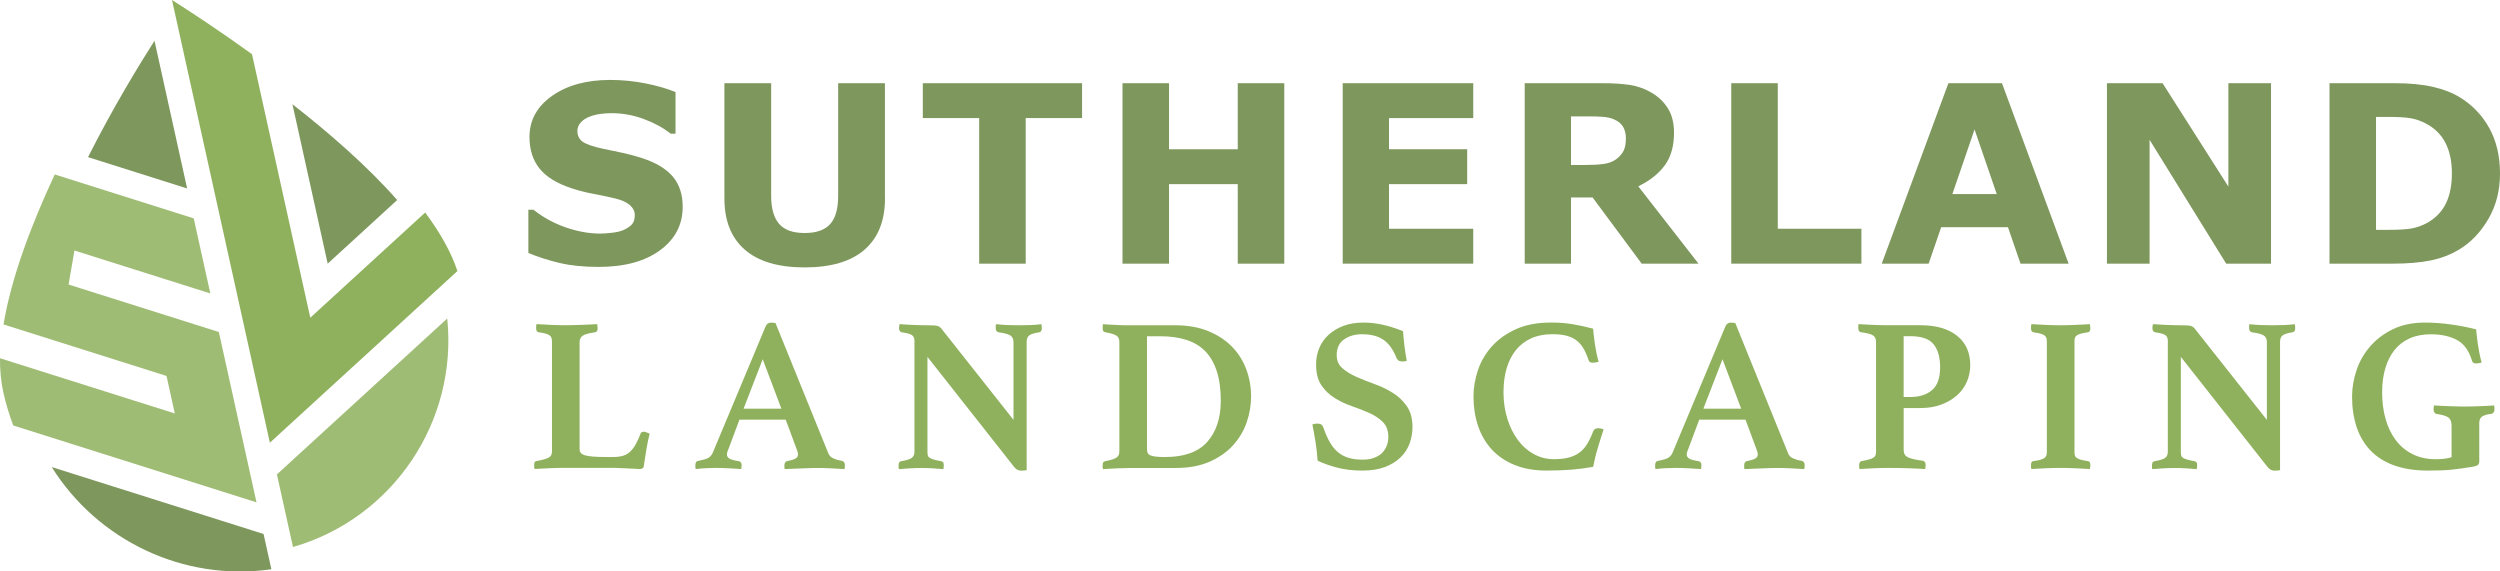 <?xml version="1.0" encoding="UTF-8"?>
<svg id="b" data-name="Layer 2" xmlns="http://www.w3.org/2000/svg" viewBox="0 0 651.16 148.85">
  <defs>
    <style>
      .d {
        fill: #7e975d;
      }

      .e {
        fill: #9fbc74;
      }

      .f {
        fill: #8fb15d;
      }
    </style>
  </defs>
  <g id="c" data-name="Layer 1">
    <g>
      <g>
        <path class="d" d="m177.81,53.9c0,4.63-1.96,8.39-5.89,11.28-3.93,2.89-9.25,4.34-15.99,4.34-3.89,0-7.29-.34-10.18-1.03-2.89-.68-5.6-1.55-8.13-2.6v-11.27h1.33c2.5,2,5.31,3.54,8.41,4.61,3.1,1.07,6.09,1.61,8.95,1.61.74,0,1.7-.06,2.9-.19,1.2-.13,2.18-.34,2.94-.63.93-.38,1.69-.85,2.29-1.42.6-.57.9-1.41.9-2.53,0-1.03-.44-1.92-1.31-2.67-.87-.75-2.15-1.32-3.84-1.72-1.77-.42-3.64-.82-5.6-1.18-1.97-.37-3.81-.84-5.54-1.4-3.96-1.28-6.8-3.03-8.54-5.22-1.74-2.2-2.6-4.93-2.6-8.19,0-4.38,1.96-7.95,5.89-10.72,3.92-2.77,8.97-4.15,15.14-4.15,3.09,0,6.15.3,9.17.9,3.02.6,5.63,1.35,7.84,2.26v10.83h-1.29c-1.89-1.52-4.21-2.78-6.96-3.8-2.75-1.02-5.55-1.53-8.41-1.53-1.01,0-2.02.07-3.01.21-1,.14-1.96.39-2.89.77-.82.32-1.53.79-2.12,1.44-.59.64-.88,1.37-.88,2.19,0,1.24.47,2.19,1.42,2.86.95.66,2.74,1.27,5.37,1.82,1.73.36,3.38.71,4.97,1.04,1.59.34,3.3.8,5.13,1.39,3.6,1.18,6.25,2.78,7.97,4.81,1.71,2.03,2.57,4.67,2.57,7.91Z"/>
        <path class="d" d="m230.51,51.66c0,5.81-1.77,10.26-5.3,13.35-3.54,3.09-8.74,4.64-15.63,4.64s-12.08-1.55-15.61-4.64c-3.53-3.09-5.29-7.53-5.29-13.32v-30.02h12.18v29.33c0,3.26.68,5.69,2.05,7.29,1.37,1.6,3.59,2.4,6.66,2.4s5.24-.77,6.64-2.3c1.4-1.54,2.1-4,2.1-7.39v-29.33h12.18v29.99Z"/>
        <path class="d" d="m281.84,30.76h-14.68v37.91h-12.12V30.76h-14.68v-9.09h41.48v9.09Z"/>
        <path class="d" d="m334.51,68.67h-12.12v-20.71h-17.9v20.71h-12.12V21.67h12.12v17.2h17.9v-17.2h12.12v47Z"/>
        <path class="d" d="m383.73,68.67h-34V21.67h34v9.09h-21.94v8.11h20.36v9.09h-20.36v11.62h21.94v9.09Z"/>
        <path class="d" d="m442.4,68.67h-14.8l-12.79-17.24h-5.62v17.24h-12.06V21.67h20.33c2.78,0,5.17.16,7.17.47,2,.32,3.87,1,5.62,2.05,1.77,1.05,3.17,2.41,4.21,4.09,1.04,1.67,1.56,3.77,1.56,6.3,0,3.47-.8,6.3-2.41,8.49-1.61,2.19-3.91,4.01-6.9,5.46l15.69,20.14Zm-18.91-32.61c0-1.18-.24-2.19-.73-3.03-.48-.84-1.32-1.5-2.49-1.99-.82-.34-1.78-.54-2.87-.62-1.09-.07-2.37-.11-3.82-.11h-4.39v12.66h3.72c1.94,0,3.56-.09,4.86-.28,1.3-.19,2.4-.62,3.28-1.29.84-.65,1.46-1.37,1.85-2.16.39-.79.58-1.85.58-3.17Z"/>
        <path class="d" d="m484.83,68.67h-33.9V21.67h12.12v37.91h21.78v9.09Z"/>
        <path class="d" d="m538.79,68.67h-12.52l-3.27-9.5h-17.39l-3.27,9.5h-12.21l17.36-47h13.95l17.36,47Zm-18.71-18.12l-5.78-16.84-5.78,16.84h11.57Z"/>
        <path class="d" d="m591.52,68.67h-11.68l-19.95-32.26v32.26h-11.11V21.67h14.49l17.14,26.93v-26.93h11.11v47Z"/>
        <path class="d" d="m651.16,45.22c0,4.38-1,8.3-3,11.76-2,3.46-4.52,6.12-7.58,7.97-2.29,1.39-4.81,2.36-7.54,2.9-2.74.55-5.98.82-9.72.82h-16.57V21.67h17.05c3.83,0,7.13.32,9.91.96,2.78.64,5.11,1.55,7.01,2.73,3.24,1.98,5.79,4.65,7.65,8,1.86,3.36,2.79,7.31,2.79,11.85Zm-12.53-.09c0-3.09-.56-5.74-1.69-7.94-1.13-2.2-2.91-3.92-5.35-5.16-1.24-.61-2.51-1.03-3.8-1.25-1.29-.22-3.25-.33-5.86-.33h-3.06v29.42h3.06c2.88,0,5-.13,6.34-.39,1.35-.26,2.66-.74,3.95-1.44,2.21-1.26,3.83-2.95,4.86-5.07,1.03-2.11,1.55-4.73,1.55-7.84Z"/>
      </g>
      <g>
        <path class="f" d="m150.96,117.03c0,.8.51,1.33,1.54,1.6,1.03.27,2.73.4,5.09.4h2.17c.95,0,1.78-.1,2.49-.31.71-.21,1.32-.56,1.86-1.06.53-.5,1.02-1.13,1.46-1.92.44-.78.87-1.72,1.29-2.83.11-.3.4-.46.86-.46.19,0,.42.06.69.17.27.11.53.23.8.34-.31,1.22-.58,2.54-.83,3.97-.25,1.43-.47,2.83-.66,4.2-.04.46-.16.74-.37.86-.21.11-.43.17-.66.17-.31,0-.73-.02-1.29-.06-.55-.04-1.15-.07-1.8-.09-.65-.02-1.31-.05-1.97-.09-.67-.04-1.25-.06-1.74-.06h-12.98c-1.11,0-2.37.03-3.8.09-1.43.06-2.72.12-3.86.2-.08-.15-.11-.35-.11-.6v-.54c0-.57.19-.88.57-.91,1.45-.27,2.49-.55,3.12-.86.63-.3.94-.84.94-1.6v-28.65c0-.38-.04-.7-.11-.94-.08-.25-.23-.47-.46-.66-.23-.19-.58-.35-1.06-.49-.48-.13-1.12-.26-1.92-.37-.38-.11-.57-.44-.57-.97v-.51c0-.23.04-.44.11-.63,1.22.08,2.52.14,3.89.2,1.37.06,2.59.09,3.66.09.53,0,1.14,0,1.83-.03.69-.02,1.4-.04,2.14-.06.74-.02,1.49-.05,2.23-.09.74-.04,1.42-.08,2.03-.11.04.19.07.4.09.63.02.23.03.4.03.51,0,.53-.19.86-.57.97-1.64.23-2.74.52-3.29.89-.55.36-.83.93-.83,1.69v27.91Z"/>
        <path class="f" d="m204.61,109.3h-12.01l-2.97,7.95c-.11.19-.19.4-.23.63-.04.23-.06.4-.06.51,0,.42.2.76.6,1.03.4.27,1.21.5,2.43.69.53.08.8.44.8,1.09,0,.27-.04.59-.11.97-1.03-.08-2.12-.14-3.26-.2-1.14-.06-2.27-.09-3.37-.09-.76,0-1.56.02-2.4.06-.84.04-1.77.11-2.8.23-.08-.15-.11-.32-.11-.52v-.46c0-.72.25-1.11.74-1.14,1.18-.23,2.03-.48,2.55-.74.51-.27.92-.72,1.23-1.37l13.78-32.94c.3-.65.76-.97,1.37-.97.19,0,.38,0,.57.03.19.02.4.05.63.09l13.78,33.97c.23.57.67,1,1.32,1.29.65.29,1.35.49,2.12.6.57.11.86.5.86,1.14,0,.31-.04.65-.11,1.03-1.22-.08-2.42-.14-3.6-.2-1.18-.06-2.29-.09-3.32-.09-.53,0-1.18,0-1.94.03-.76.02-1.54.05-2.34.09-.8.04-1.59.07-2.37.09-.78.02-1.44.05-1.97.09-.08-.15-.11-.32-.11-.52v-.46c0-.34.07-.6.2-.77.13-.17.28-.28.43-.31.99-.19,1.72-.41,2.2-.66.48-.25.71-.62.71-1.12,0-.23-.06-.51-.17-.86l-3.03-8.18Zm-1.09-2.86l-4.86-12.87-4.98,12.87h9.84Z"/>
        <path class="f" d="m263.98,109.42v-20.3c0-.84-.29-1.43-.86-1.77-.57-.34-1.58-.61-3.03-.8-.5-.11-.74-.48-.74-1.09v-.46c0-.19.04-.38.11-.57.95.11,1.89.19,2.8.23.92.04,1.98.06,3.2.06s2.27-.02,3.15-.06c.88-.04,1.75-.11,2.63-.23.04.19.07.38.09.57.02.19.03.34.03.46,0,.65-.23,1.01-.69,1.09-1.26.19-2.12.46-2.57.8-.46.34-.69.9-.69,1.66v33.46c-.15.04-.41.07-.77.09-.36.02-.6.03-.71.03-.27,0-.55-.07-.86-.2-.31-.13-.63-.41-.97-.83l-22.53-28.6v24.71c0,.38.03.7.09.94.06.25.21.46.46.63.25.17.61.32,1.09.46.48.13,1.12.28,1.92.43.19.04.35.12.49.26.13.13.2.41.2.83,0,.27-.04.59-.11.97-.95-.08-1.85-.14-2.69-.2-.84-.06-1.81-.09-2.92-.09s-2.16.03-3.17.09c-1.01.06-1.94.12-2.77.2-.08-.15-.11-.32-.11-.52v-.46c0-.38.07-.65.2-.8.13-.15.29-.25.49-.29,1.37-.23,2.29-.52,2.75-.86.46-.34.69-.88.69-1.6v-28.94c0-.61-.2-1.08-.6-1.4-.4-.32-1.31-.58-2.72-.77-.46-.11-.69-.48-.69-1.09v-.26c0-.09.02-.2.06-.31l.06-.46c.53.04,1.05.07,1.54.09.49.02.99.05,1.49.09.84.04,1.69.07,2.55.09.86.02,1.55.03,2.09.03,1.11,0,1.83.05,2.17.14.34.1.65.28.92.54l18.99,24.02Z"/>
        <path class="f" d="m325.86,103.3c0,2.25-.38,4.48-1.14,6.69-.76,2.21-1.94,4.2-3.55,5.98-1.6,1.77-3.64,3.2-6.12,4.29-2.48,1.09-5.41,1.63-8.81,1.63h-11.72c-.99,0-2.14.03-3.46.09-1.32.06-2.56.12-3.75.2-.08-.15-.11-.32-.11-.52v-.46c0-.42.07-.69.2-.83.13-.13.29-.22.49-.26,1.11-.19,1.99-.45,2.66-.77.67-.32,1-.89,1-1.69v-28.65c0-.76-.28-1.31-.83-1.63-.55-.32-1.5-.6-2.83-.83-.31-.08-.5-.2-.57-.37-.08-.17-.11-.41-.11-.71v-.46c0-.19.04-.38.11-.57.8.08,1.52.12,2.14.14.63.02,1.21.05,1.74.09.53.04,1.07.06,1.6.06h13.27c3.24,0,6.09.5,8.55,1.49,2.46.99,4.52,2.33,6.18,4,1.66,1.68,2.92,3.64,3.77,5.89.86,2.25,1.29,4.65,1.29,7.21Zm-7.89,1.09c0-2.97-.34-5.53-1.03-7.66-.69-2.14-1.69-3.88-3-5.23-1.32-1.35-2.96-2.34-4.92-2.97-1.96-.63-4.2-.94-6.72-.94h-3.55v29.4c0,.38.06.71.17.97.11.27.34.48.69.63.34.15.82.27,1.43.34.61.08,1.43.11,2.46.11,4.96,0,8.61-1.32,10.95-3.95,2.34-2.63,3.52-6.2,3.52-10.7Z"/>
        <path class="f" d="m366.41,93.98c-.34.11-.71.17-1.09.17-.53,0-.92-.1-1.14-.31-.23-.21-.38-.43-.46-.66-.88-2.17-2.01-3.74-3.4-4.69-1.39-.95-3.25-1.43-5.58-1.43-1.83,0-3.38.45-4.66,1.34-1.28.9-1.92,2.26-1.92,4.09,0,1.41.49,2.55,1.46,3.4.97.86,2.19,1.61,3.66,2.26,1.47.65,3.05,1.28,4.75,1.89,1.7.61,3.28,1.37,4.75,2.29,1.47.92,2.69,2.08,3.66,3.49.97,1.41,1.46,3.22,1.46,5.43,0,1.45-.25,2.86-.74,4.23-.5,1.37-1.28,2.58-2.35,3.63-1.07,1.05-2.42,1.89-4.06,2.52-1.64.63-3.6.94-5.89.94-2.52,0-4.77-.27-6.75-.81-1.98-.54-3.62-1.13-4.92-1.77-.11-1.63-.3-3.24-.54-4.83-.25-1.58-.52-3.12-.83-4.6.38-.15.82-.23,1.32-.23.46,0,.8.09,1.03.26.23.17.42.47.57.89.49,1.45,1.05,2.7,1.66,3.75.61,1.05,1.31,1.91,2.12,2.57.8.67,1.72,1.15,2.77,1.46,1.05.31,2.26.46,3.63.46,1.18,0,2.19-.16,3.03-.49.84-.32,1.53-.75,2.06-1.29s.93-1.17,1.2-1.89.4-1.47.4-2.23c0-1.64-.47-2.93-1.4-3.87-.94-.94-2.1-1.72-3.49-2.35s-2.9-1.22-4.52-1.78c-1.62-.55-3.13-1.26-4.52-2.12-1.39-.86-2.56-1.97-3.49-3.32-.93-1.36-1.4-3.18-1.4-5.47,0-1.53.28-2.95.83-4.27.55-1.32,1.36-2.46,2.43-3.44,1.07-.97,2.35-1.75,3.86-2.32,1.51-.57,3.23-.86,5.18-.86,1.6,0,3.21.17,4.83.51,1.62.34,3.46.92,5.52,1.72.08,1.14.2,2.43.37,3.86s.37,2.72.6,3.86Z"/>
        <path class="f" d="m402.84,122.57c-3.2,0-6.01-.5-8.41-1.49-2.4-.99-4.38-2.35-5.95-4.09-1.56-1.73-2.74-3.77-3.52-6.12-.78-2.34-1.17-4.87-1.17-7.58,0-2.25.38-4.52,1.14-6.81.76-2.29,1.96-4.36,3.6-6.21,1.64-1.85,3.74-3.35,6.29-4.52,2.55-1.16,5.61-1.74,9.15-1.74,1.94,0,3.77.13,5.46.4,1.7.27,3.54.67,5.52,1.2.08,1.03.23,2.35.46,3.95.23,1.6.55,3.17.97,4.69-.19.04-.44.09-.74.14-.31.06-.53.09-.69.09-.31,0-.56-.05-.77-.14-.21-.09-.35-.29-.43-.6-.42-1.26-.9-2.32-1.43-3.17-.53-.86-1.17-1.54-1.92-2.06-.74-.52-1.61-.89-2.6-1.12-.99-.23-2.15-.34-3.49-.34-2.06,0-3.88.35-5.46,1.06-1.58.71-2.91,1.72-3.98,3.03-1.07,1.32-1.88,2.9-2.43,4.75-.55,1.85-.83,3.94-.83,6.26,0,2.48.33,4.79,1,6.92.67,2.14,1.58,3.98,2.75,5.55,1.16,1.56,2.54,2.78,4.15,3.66,1.6.88,3.34,1.32,5.2,1.32,1.52,0,2.83-.14,3.92-.43,1.09-.29,2.02-.72,2.8-1.32.78-.59,1.45-1.34,2-2.26.55-.92,1.06-1.98,1.52-3.2.11-.3.29-.52.54-.66.25-.13.5-.2.77-.2.19,0,.43.03.72.09.29.06.52.12.71.2-.23.65-.47,1.38-.71,2.2-.25.82-.51,1.66-.77,2.52-.27.86-.51,1.72-.71,2.57-.21.86-.39,1.69-.54,2.49-1.87.34-3.78.59-5.72.74-1.94.15-4.08.23-6.41.23Z"/>
        <path class="f" d="m454.6,109.3h-12.01l-2.97,7.95c-.11.19-.19.4-.23.63-.04.23-.06.4-.06.51,0,.42.2.76.6,1.03.4.27,1.21.5,2.43.69.53.08.8.44.8,1.09,0,.27-.04.59-.11.97-1.03-.08-2.12-.14-3.26-.2-1.14-.06-2.27-.09-3.37-.09-.76,0-1.56.02-2.4.06-.84.04-1.77.11-2.8.23-.08-.15-.11-.32-.11-.52v-.46c0-.72.25-1.11.74-1.14,1.18-.23,2.03-.48,2.55-.74.51-.27.92-.72,1.23-1.37l13.78-32.94c.3-.65.76-.97,1.37-.97.19,0,.38,0,.57.03.19.02.4.05.63.09l13.78,33.97c.23.57.67,1,1.32,1.29.65.29,1.35.49,2.12.6.57.11.86.5.86,1.14,0,.31-.04.65-.11,1.03-1.22-.08-2.42-.14-3.6-.2-1.18-.06-2.29-.09-3.32-.09-.53,0-1.18,0-1.94.03-.76.02-1.54.05-2.35.09-.8.04-1.59.07-2.37.09-.78.02-1.44.05-1.97.09-.08-.15-.11-.32-.11-.52v-.46c0-.34.07-.6.2-.77.13-.17.28-.28.43-.31.99-.19,1.72-.41,2.2-.66.48-.25.72-.62.72-1.12,0-.23-.06-.51-.17-.86l-3.03-8.18Zm-1.09-2.86l-4.86-12.87-4.98,12.87h9.84Z"/>
        <path class="f" d="m495.84,106.27v10.98c0,.88.37,1.5,1.12,1.86.74.36,2.01.66,3.8.89.53.08.8.46.8,1.14,0,.31-.04.65-.11,1.03-1.11-.08-2.49-.14-4.15-.2-1.66-.06-3.46-.09-5.4-.09-1.37,0-2.7.03-3.97.09-1.28.06-2.47.12-3.57.2-.08-.15-.11-.32-.11-.52v-.46c0-.65.21-1.01.63-1.09.8-.15,1.45-.3,1.94-.43.5-.13.88-.29,1.14-.46.27-.17.45-.38.54-.63.09-.25.14-.56.14-.94v-28.65c0-.76-.28-1.32-.83-1.66-.55-.34-1.61-.61-3.17-.8-.19-.08-.34-.19-.46-.34-.11-.15-.17-.42-.17-.8v-.51c0-.19.04-.34.11-.46,1.07.08,2.3.14,3.69.2,1.39.06,2.64.09,3.75.09h8.64c4.08,0,7.26.91,9.55,2.75,2.29,1.83,3.43,4.39,3.43,7.66,0,1.49-.29,2.91-.86,4.26-.57,1.35-1.42,2.54-2.55,3.55-1.12,1.01-2.49,1.82-4.09,2.43-1.6.61-3.43.92-5.49.92h-4.35Zm1.72-2.86c2.33,0,4.2-.59,5.63-1.77,1.43-1.18,2.14-3.18,2.14-6.01,0-2.55-.56-4.54-1.69-5.95-1.12-1.41-3.16-2.12-6.09-2.12h-1.72v15.84h1.72Z"/>
        <path class="f" d="m540.33,117.65c0,.38.03.7.09.94.06.25.21.47.46.66.25.19.61.35,1.09.49.48.13,1.12.26,1.92.37.38.08.57.4.57.97,0,.11,0,.29-.03.51-.02.23-.05.42-.09.57-1.22-.08-2.53-.14-3.92-.2-1.39-.06-2.62-.09-3.69-.09s-2.35.03-3.72.09c-1.37.06-2.67.12-3.89.2-.08-.15-.11-.34-.11-.57v-.51c0-.61.19-.93.57-.97.8-.11,1.44-.24,1.92-.37.48-.13.83-.3,1.06-.49.23-.19.38-.41.46-.66.08-.25.11-.56.11-.94v-28.65c0-.38-.04-.7-.11-.94-.08-.25-.23-.47-.46-.66-.23-.19-.58-.35-1.06-.49-.48-.13-1.12-.26-1.92-.37-.38-.11-.57-.44-.57-.97v-.51c0-.23.04-.44.11-.63,1.22.08,2.52.14,3.89.2s2.61.09,3.72.09,2.3-.03,3.69-.09c1.39-.06,2.7-.12,3.92-.2.04.19.07.4.09.63.02.23.03.4.03.51,0,.53-.19.86-.57.97-.8.11-1.44.24-1.92.37-.48.13-.84.3-1.09.49-.25.19-.4.41-.46.66-.06.25-.09.56-.09.94v28.65Z"/>
        <path class="f" d="m590.44,109.42v-20.3c0-.84-.29-1.43-.86-1.77-.57-.34-1.58-.61-3.03-.8-.5-.11-.74-.48-.74-1.09v-.46c0-.19.04-.38.11-.57.95.11,1.89.19,2.8.23.91.04,1.98.06,3.2.06s2.27-.02,3.15-.06c.88-.04,1.75-.11,2.63-.23.04.19.07.38.09.57.02.19.03.34.03.46,0,.65-.23,1.01-.69,1.09-1.26.19-2.12.46-2.57.8-.46.34-.69.9-.69,1.66v33.46c-.15.04-.41.07-.77.09-.36.02-.6.03-.71.03-.27,0-.55-.07-.86-.2-.31-.13-.63-.41-.97-.83l-22.53-28.6v24.71c0,.38.03.7.09.94.06.25.21.46.46.63.25.17.61.32,1.09.46.48.13,1.12.28,1.92.43.19.04.35.12.49.26.13.13.2.41.2.83,0,.27-.04.59-.11.97-.95-.08-1.85-.14-2.69-.2-.84-.06-1.81-.09-2.92-.09s-2.16.03-3.17.09c-1.01.06-1.94.12-2.77.2-.08-.15-.11-.32-.11-.52v-.46c0-.38.07-.65.2-.8.13-.15.29-.25.49-.29,1.37-.23,2.29-.52,2.75-.86s.69-.88.69-1.6v-28.94c0-.61-.2-1.08-.6-1.4-.4-.32-1.31-.58-2.72-.77-.46-.11-.69-.48-.69-1.09v-.26c0-.09.02-.2.06-.31l.06-.46c.53.04,1.05.07,1.54.09.5.02.99.05,1.49.09.84.04,1.69.07,2.54.09.86.02,1.55.03,2.09.03,1.11,0,1.83.05,2.17.14.34.1.65.28.92.54l18.99,24.02Z"/>
        <path class="f" d="m643.85,121.6c-.92.15-1.78.29-2.58.4-.8.11-1.63.22-2.49.31-.86.09-1.8.16-2.81.2-1.01.04-2.19.06-3.52.06-3.44,0-6.41-.46-8.91-1.37-2.5-.91-4.55-2.22-6.16-3.92-1.6-1.7-2.8-3.73-3.58-6.09-.78-2.36-1.17-4.99-1.17-7.89,0-2.25.38-4.52,1.14-6.81.76-2.29,1.93-4.36,3.52-6.21,1.58-1.85,3.56-3.35,5.95-4.52,2.38-1.16,5.18-1.74,8.38-1.74,2.21,0,4.47.16,6.78.49,2.31.32,4.49.75,6.55,1.29.08,1.03.23,2.35.46,3.95s.55,3.17.97,4.69c-.19.04-.42.09-.69.14-.27.06-.48.09-.63.09-.31,0-.56-.05-.77-.14-.21-.09-.35-.29-.43-.6-.8-2.63-2.12-4.43-3.95-5.4-1.83-.97-4.1-1.46-6.81-1.46-2.06,0-3.88.35-5.46,1.06-1.58.71-2.9,1.72-3.95,3.03-1.05,1.32-1.85,2.9-2.4,4.75-.55,1.85-.83,3.94-.83,6.26,0,2.55.3,4.9.92,7.03.61,2.14,1.51,3.98,2.69,5.52,1.18,1.54,2.64,2.75,4.38,3.6,1.73.86,3.73,1.29,5.98,1.29.8,0,1.52-.04,2.14-.11.63-.08,1.29-.21,1.97-.4v-8.24c0-1.03-.29-1.74-.86-2.14-.57-.4-1.58-.7-3.03-.89-.31-.08-.51-.24-.63-.49-.11-.25-.17-.49-.17-.71,0-.11,0-.29.03-.51.02-.23.05-.4.09-.52.57.04,1.21.08,1.92.11.71.04,1.43.07,2.18.09.75.02,1.46.04,2.16.06.69.02,1.29.03,1.79.03s1.08,0,1.76-.03c.67-.02,1.36-.04,2.07-.06.71-.02,1.4-.05,2.06-.09.67-.04,1.23-.08,1.69-.11.08.19.11.38.11.57v.46c0,.34-.07.6-.2.77-.13.17-.3.3-.49.37-1.22.15-2.07.4-2.55.74-.48.34-.71.91-.71,1.72v9.95c0,.34-.1.63-.29.86-.19.23-.73.42-1.6.57Z"/>
      </g>
      <g>
        <path class="d" d="m76.17,27.15l9.18,41.52,18.1-16.57c-7.76-8.82-17.69-17.46-27.29-24.95Z"/>
        <path class="e" d="m57.01,86.48l-39.15-12.37,1.53-8.86,35.39,11.18-4.32-19.55-36.2-11.44c-6.1,13.07-11.34,26.92-13.34,39.07l42.45,13.41,2.16,9.77L0,93.31c-.04,3.02.27,6.14.84,8.76.67,3.02,1.55,5.94,2.61,8.75l63.36,20.02-9.81-44.36Z"/>
        <path class="f" d="m70.3,115.3l48.84-44.7c-1.62-4.95-4.57-10.09-8.39-15.25l-29.93,27.4-2.17-9.79-13.01-58.84C57,7.88,49.41,2.92,44.8,0l25.49,115.3Zm3.93-38.3l.03.14-.08-.09.05-.05Z"/>
        <path class="d" d="m48.74,49.08l-8.5-38.46c-3.92,6.14-10.83,17.43-17.31,30.31l25.82,8.16Z"/>
        <path class="e" d="m72.13,123.57l4.18,18.91c26.11-7.53,42.94-32.76,40.18-59.52l-44.37,40.61Z"/>
        <path class="d" d="m68.64,139.08l-55.17-17.43c11.88,18.99,34.15,29.91,57.21,26.62l-2.03-9.19Z"/>
      </g>
    </g>
  </g>
</svg>